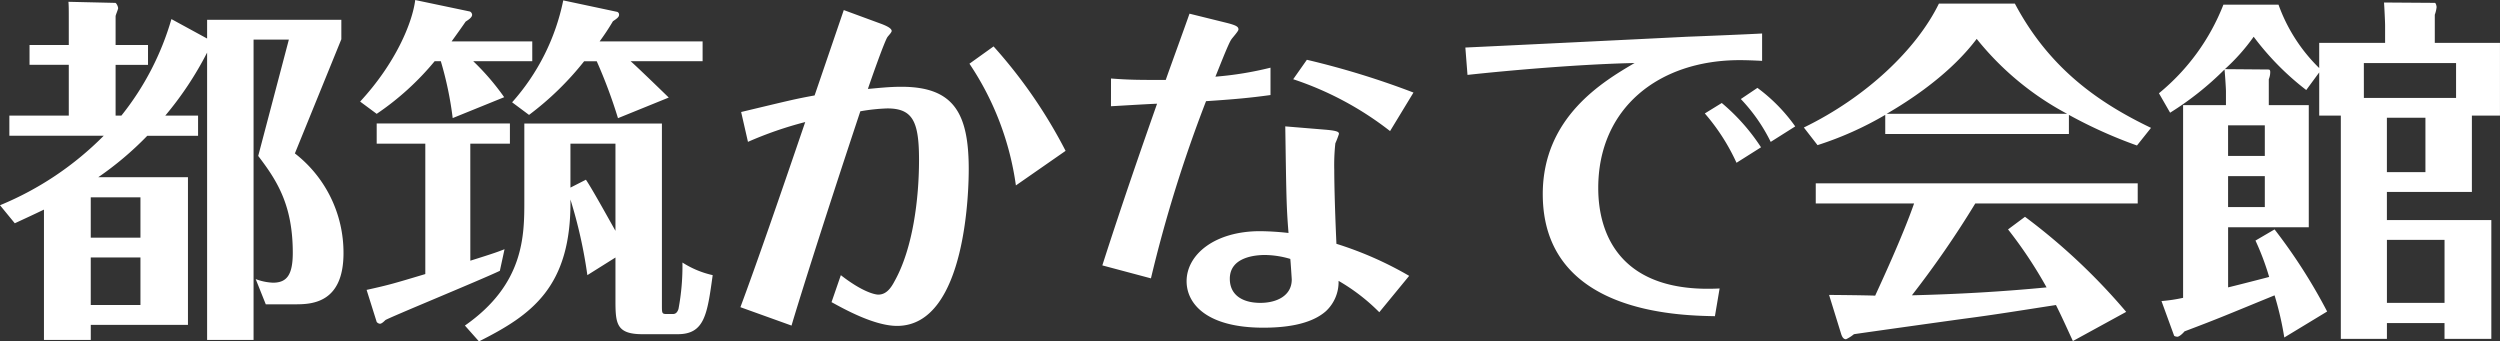<svg xmlns="http://www.w3.org/2000/svg" width="326.274" height="44.556" viewBox="0 0 326.274 44.556">
  <rect x="0" y="0" width="326.274" height="44.556" fill="#333333" stroke="none"/>
  <path id="パス_655" data-name="パス 655" d="M22.842-37.694a36.213,36.213,0,0,1-6.533,12.6h-.752v-6.627h4.23V-34.31h-4.23v-3.76c0-.141.329-.893.329-1.034,0-.235-.235-.705-.376-.705L9.4-39.95c.047.517.047.987.047,2.679v2.961H4.324v2.585H9.447V-25.1H1.692v2.632H14.006A41.044,41.044,0,0,1,.47-13.4L2.4-11.045c1.316-.611,2.444-1.128,3.807-1.786V4.183h6.11V2.209H25v-19.27H13.3a41.966,41.966,0,0,0,6.392-5.405H26.32V-25.1H22.043A43.747,43.747,0,0,0,27.5-33.323V4.183h6.063v-39.2h4.606L34.169-19.834c2.444,3.2,4.512,6.392,4.512,12.643,0,2.914-.8,3.9-2.585,3.9a7.148,7.148,0,0,1-2.256-.47L35.156-.47H39.1c2.162,0,6.2-.235,6.2-6.674a16.383,16.383,0,0,0-6.345-13.019l6.063-14.9V-37.6H27.5v2.444ZM18.8-14.429v5.264H12.314v-5.264Zm0,7.849v6.2H12.314v-6.2ZM80.793-1.034c0,3.055.094,4.465,3.525,4.465h4.606c3.525,0,3.854-2.632,4.559-7.708a12.245,12.245,0,0,1-3.948-1.645A30.307,30.307,0,0,1,89.018.141c-.188.564-.47.658-.752.658h-.752c-.658,0-.658-.094-.658-1.128V-24.064H68.9v10.058c0,4.559,0,10.9-7.755,16.309L62.98,4.371C69.795.94,75.059-2.679,74.918-14.147a62.052,62.052,0,0,1,2.209,9.87l3.666-2.3Zm0-9.024c-1.269-2.256-3.008-5.405-3.854-6.674L74.918-15.7v-5.734h5.875ZM66.27-27.5a31.676,31.676,0,0,0-4.042-4.7h7.708V-34.78H59.408c1.081-1.5,1.316-1.833,1.833-2.585.282-.188.846-.517.846-.893a.512.512,0,0,0-.282-.423l-7.144-1.5c-.376,2.961-2.538,8.225-7.191,13.254l2.162,1.6A35.96,35.96,0,0,0,57.2-32.2H58a45.178,45.178,0,0,1,1.551,7.426Zm21.479.047c-1.645-1.6-4.371-4.23-4.982-4.747h9.4V-34.78H78.725a30.709,30.709,0,0,0,1.739-2.632c.564-.376.8-.564.8-.846a.372.372,0,0,0-.235-.376l-7.05-1.5a28.5,28.5,0,0,1-6.674,13.3l2.209,1.645a38.907,38.907,0,0,0,7.191-7h1.645a65.741,65.741,0,0,1,2.773,7.426Zm-25.9,6.016h5.17v-2.632H49.632v2.632h6.345V-4.418c-4.23,1.269-4.7,1.41-7.661,2.068l1.316,4.183a.633.633,0,0,0,.423.235c.188,0,.423-.188.705-.47.235-.235,12.6-5.311,14.946-6.439l.611-2.82c-.846.329-1.175.47-4.465,1.5Zm65.142-10.434a37.731,37.731,0,0,1,6.063,15.886l6.486-4.512a64.578,64.578,0,0,0-9.4-13.63Zm-28.905,10.2a48.5,48.5,0,0,1,7.473-2.585C102.225-14.476,99.17-5.64,97.1-.094l6.674,2.4c.611-2.115,3.76-12.267,8.977-27.965a24.4,24.4,0,0,1,3.525-.376c3.337,0,4.136,1.739,4.136,6.721,0,5.076-.8,11.562-3.2,15.839-.47.893-1.081,1.739-2.115,1.739-.47,0-2.115-.376-4.888-2.538L108.993-.752c1.551.846,5.546,3.1,8.554,3.1,9.212,0,9.353-18.565,9.353-20.445,0-7.285-1.927-10.763-8.789-10.763-1.692,0-3.2.188-4.371.282.376-1.128,2.256-6.486,2.585-6.815.141-.188.517-.564.517-.752,0-.376-.8-.705-1.269-.893l-4.982-1.833L106.784-27.73c-2.585.47-3.29.658-9.588,2.162Zm70.124-2.021c.141,9.212.141,10.34.423,13.912a36,36,0,0,0-3.713-.235c-5.922,0-9.588,3.055-9.588,6.533,0,2.914,2.585,6.063,10.011,6.063,2.444,0,6.063-.282,8.178-2.162a5.188,5.188,0,0,0,1.645-3.948A25.2,25.2,0,0,1,180.48.564l3.9-4.747a46.429,46.429,0,0,0-9.494-4.183c-.235-5.264-.282-8.366-.282-9.635a26.454,26.454,0,0,1,.141-3.478,13.034,13.034,0,0,0,.47-1.222c0-.235-.094-.423-1.833-.564Zm.658,17.3c.047.423.188,2.632.188,2.679,0,2.162-2.021,3.055-4.089,3.055-2.3,0-3.995-.987-3.995-3.149,0-2.914,3.525-3.1,4.606-3.1A12.058,12.058,0,0,1,168.871-6.392Zm16.074-21.714a108.353,108.353,0,0,0-13.912-4.277l-1.786,2.538a41.952,41.952,0,0,1,12.643,6.768Zm-39.48,1.786c.94-.047,4.653-.282,6.016-.329-1.833,5.217-4.465,12.737-7.144,21.1l6.345,1.692a178.084,178.084,0,0,1,7.191-23.124c3.572-.235,5.687-.423,8.413-.8v-3.572a44.093,44.093,0,0,1-7.191,1.175c.376-.893,1.692-4.324,2.068-4.841.141-.235.94-1.081.94-1.316,0-.329-.188-.517-1.457-.846L155.711-38.4c-.47,1.363-2.679,7.426-3.1,8.648-3.525,0-4.7,0-7.144-.188Zm46.53-4.089c5.593-.611,14.9-1.41,21.808-1.551-4.089,2.4-11.985,7.05-11.985,17.108C201.818.611,219.3.987,224.284,1.081l.611-3.619c-12.643.658-15.839-6.721-15.839-13.113,0-10.387,7.849-16.685,18.471-16.685.893,0,2.021.047,2.914.094v-3.572c-1.551.094-8.413.376-9.776.423-4.606.235-24.816,1.222-28.952,1.41Zm30.973,5.029a26.794,26.794,0,0,1,4.136,6.439l3.2-2.021a26.141,26.141,0,0,0-5.123-5.781Zm4.7-1.88a22.367,22.367,0,0,1,3.9,5.593l3.2-2.021a22.164,22.164,0,0,0-4.935-5.029Zm42.817,2.068a60.448,60.448,0,0,0,8.883,3.995l1.833-2.3c-6.768-3.243-13.254-7.708-17.766-16.215h-9.917c-2.914,5.969-9.494,12.22-17.625,16.168l1.786,2.3a43.828,43.828,0,0,0,8.836-3.948V-22.7h23.97ZM246.7-25.333c7.52-4.371,10.669-8.366,11.75-9.776a37.876,37.876,0,0,0,11.8,9.776Zm15.839,15.087a57.13,57.13,0,0,1,5.029,7.567c-5.828.564-11.7.893-17.578,1.034a126.562,126.562,0,0,0,8.272-11.985h21.2v-2.632H237.444v2.632h12.831c-1.5,4.324-4.418,10.575-5.076,12.032-.893-.047-5.076-.094-6.016-.094l1.6,5.17c.094.235.235.611.611.611a4.809,4.809,0,0,0,1.034-.658C243.648,3.243,255.4,1.6,256.808,1.41,260.8.893,264.8.235,268.793-.376c.8,1.6,1.363,2.867,2.209,4.7L277.958.517a79.778,79.778,0,0,0-13.207-12.408Zm56.964,12.22V4.042h6.11v-15.51h-13.63v-3.666h11.092V-25.1h3.666v-9.494h-8.507v-3.666a4.264,4.264,0,0,0,.235-.987c0-.141-.094-.564-.235-.564l-6.627-.047c.047.611.141,2.538.141,3.008v2.256h-8.6v3.29a21.885,21.885,0,0,1-5.311-8.272h-7.191a28.2,28.2,0,0,1-8.413,11.562l1.457,2.538a39.631,39.631,0,0,0,7.1-5.64c.047.376.188,2.4.188,2.867v1.786h-5.593V-1.316a20.621,20.621,0,0,1-2.82.423l1.645,4.512c.047.094.329.141.423.141.282,0,.752-.47.94-.7,4.606-1.739,5.311-2.068,11.75-4.7a40.75,40.75,0,0,1,1.269,5.5L304.184.47a71.444,71.444,0,0,0-6.862-10.716l-2.491,1.457a34.018,34.018,0,0,1,1.786,4.747c-1.786.47-4.935,1.269-5.358,1.363v-7.849h10.528V-26.461H296.57v-3.384a2.494,2.494,0,0,0,.188-.893c0-.141,0-.376-.235-.376l-5.687-.047a25.58,25.58,0,0,0,3.76-4.23,35.719,35.719,0,0,0,6.862,6.956l1.692-2.3v5.64h2.82V4.042h6.016V1.974Zm-28.247-25.8h4.794v3.995h-4.794Zm4.794,10.669h-4.794V-17.2h4.794Zm12.925-18.8H321.01V-27.4H308.978Zm8.037,14.241h-5.029v-7.1h5.029ZM311.986-.658V-8.883h7.52V-.658Z" transform="translate(-0.47 40.185)" fill="#fff"/>
</svg>
